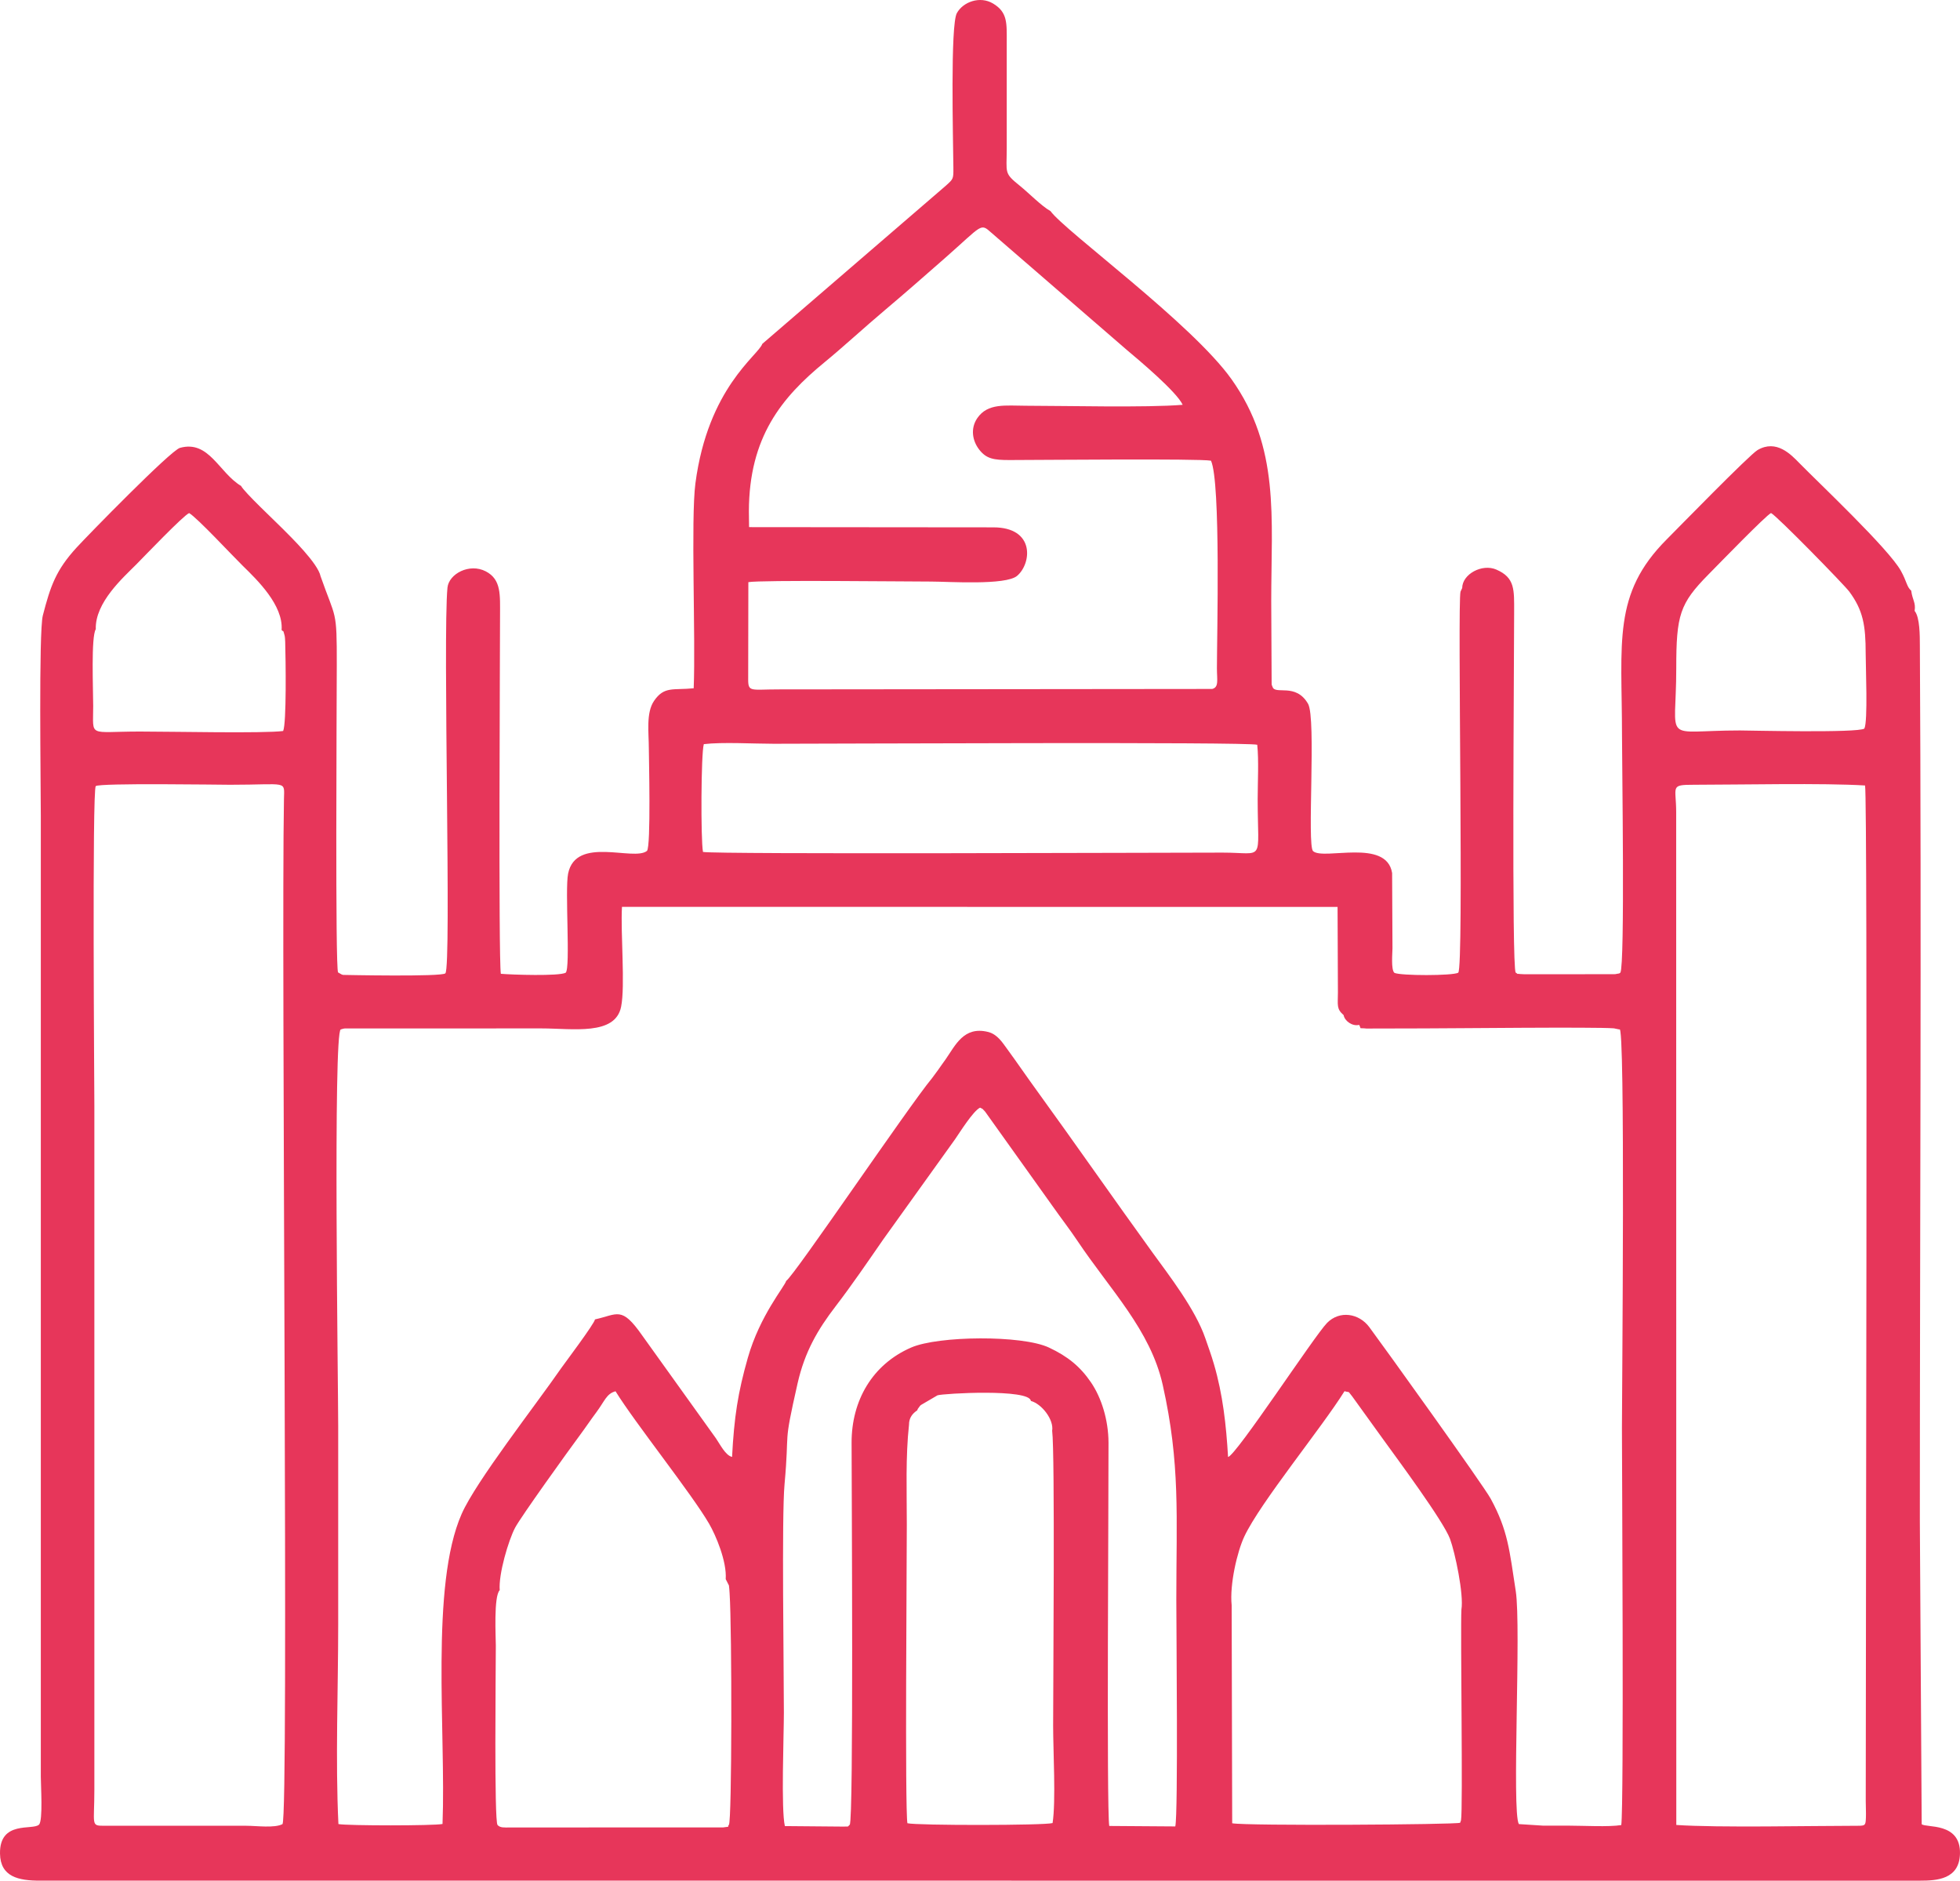 <?xml version="1.0" encoding="UTF-8"?>
<!DOCTYPE svg PUBLIC "-//W3C//DTD SVG 1.1//EN" "http://www.w3.org/Graphics/SVG/1.1/DTD/svg11.dtd">
<!-- Creator: CorelDRAW 2019 (64-Bit) -->
<svg xmlns="http://www.w3.org/2000/svg" xml:space="preserve" width="43.291mm" height="41.535mm" version="1.1" style="shape-rendering:geometricPrecision; text-rendering:geometricPrecision; image-rendering:optimizeQuality; fill-rule:evenodd; clip-rule:evenodd"
viewBox="0 0 15108.33 14495.5"
 xmlns:xlink="http://www.w3.org/1999/xlink">
 <defs>
  <style type="text/css">
   <![CDATA[
    .fil0 {fill:#E7365A}
   ]]>
  </style>
 </defs>
 <g id="Layer_x0020_1">
  <path class="fil0" d="M7006.94 10981.24c-0.42,-54.27 28.41,-87.67 63.34,-110.81 8.27,-18.95 -0.87,-3.66 12.35,-21.99 15.5,-21.57 4.89,-7.78 17.07,-19.72l126.86 -74.2c44.32,-14.45 711.21,-52.56 719.69,43.31 85.26,23.35 178.2,145.08 164.17,229.67 22.44,174.01 7.5,1942.36 7.5,2274.67 0,191.56 21.95,581.18 -4.19,749.15 -59.36,18.85 -1048.1,19.44 -1119.19,1.36 -19.58,-116.7 -4.57,-2010.69 -4.57,-2302.59 0,-257 -10.02,-521.12 16.96,-768.87zm7364.14 -5365.77c-48.23,35.32 -896.63,14.59 -959.1,14.59 -610.46,0 -490.82,113.74 -490.82,-479.45 0,-410.76 26.94,-498.47 247.75,-722.45 81.35,-82.54 444.69,-456.97 482.9,-473.9 47.15,24.15 564.6,553.64 602.99,605.54 106.13,143.61 126.44,258.81 126.44,477.21 0,100.41 18.01,524.08 -10.16,578.46zm-4013.94 2208.78c7.89,45.23 67.29,88.16 119.91,75.1 19.82,38.74 -7.54,20.83 55.8,28.2l442.84 -1.05c205.98,0 1316.02,-12.35 1464.79,-0.56l42.44 8.83c46.9,-81.87 19.47,2841.01 19.47,3070.83 0,218.99 16.02,2920.48 -5.17,3061.26 -98.28,15.67 -289.73,4.57 -398.03,4.57 -67.36,0 -134.71,0 -202,0.03l-189.4 -12.21c-55.98,-96.15 19.26,-1516.79 -23.84,-1795.67 -48.96,-316.96 -59.57,-465.8 -192.75,-711.39 -57.37,-105.64 -833.15,-1185.25 -936.24,-1323.42 -79.99,-107.21 -228.9,-130.31 -325.47,-32.35 -96.57,97.93 -700.22,1021.15 -763.21,1033.51 -14.45,-248.24 -40.55,-481.89 -108.54,-714.81 -21.74,-74.41 -41.11,-125.74 -66.41,-199.48 -77.34,-225.45 -281.39,-487.47 -408.18,-662.6 -290.33,-400.96 -607.91,-857.06 -894.36,-1252.01 -83.3,-114.89 -146.23,-207.72 -225.73,-316.64 -37.55,-51.41 -76.22,-113.35 -147.34,-130.8 -187.27,-45.96 -251.31,103.72 -327.39,212.47 -22.65,32.35 -35.67,48.75 -57.48,81.04l-47.08 63.83c-177.01,212.36 -1059.61,1518.92 -1123.48,1561.5 -12.84,45.23 -202.66,266.53 -295.63,592.35 -76.71,268.69 -105.71,457.6 -121.69,764.54 -50.53,-10.96 -92.48,-97.05 -124.83,-143.96l-568.54 -793.16c-159.49,-227.89 -187.55,-161.34 -363.3,-122.85 -2.23,30.47 -240.67,347.35 -259.23,374.16 -201.05,290.61 -657.71,873.7 -768.52,1125.19 -243.95,553.57 -120.05,1683.79 -147.48,2389.73 -67.15,14.24 -730.79,13.96 -802.47,0.7 -23.8,-491.42 -1.71,-1041.4 -1.71,-1539.3 0,-508.94 0,-1017.91 0,-1526.84 0,-299.96 -39.68,-3042 19.82,-3058.54l19.82 -5.76c3.7,-0.7 6.94,-1.26 11.03,-1.74l1514.39 -0.42c243.04,0 570.18,57.69 615.66,-166.68 32.74,-161.3 -4.92,-567.01 6.7,-770.16l5516.01 0.49 2.69 658.97c-0.14,100.37 -12.35,125.74 44.15,175.12zm4401.43 -3115.57c10.05,-64.35 -16.4,-82.33 -26.35,-156.14 -35.35,-30.47 -32.67,-68.19 -79.36,-152.54 -94.26,-170.34 -635.2,-679.8 -782.62,-830.53 -63.83,-65.3 -176.83,-185.91 -322.36,-100.65 -63.17,36.99 -622.5,610.63 -700.32,688.56 -419.91,420.47 -344.74,790.75 -344.67,1510.55 0.07,215.19 23.45,1768.63 -12.6,1828.9 -15.95,9.32 3.56,3.35 -27.61,9.21 -25.55,4.85 6.56,0.49 -22.2,2.76l-670.28 0.14c-12.18,0 -37.87,0.21 -49.03,-1.29 -45.12,-5.86 -9.56,6.04 -37.73,-11.52 -31.76,-33.01 -12.11,-2402.99 -12.01,-2774.6 0.1,-176.07 8.17,-268.31 -137.22,-331.44 -109.06,-47.46 -262.2,34.34 -263.18,142.21l-12.88 27.74c-24.64,90.18 27.05,2894.13 -17.55,2937.23 -43.45,24.19 -443.88,24.01 -492.05,1.12 -27.64,-24.08 -14.9,-154.67 -14.9,-190.06l-2.79 -579.54c-43.21,-269.77 -528.2,-95.97 -609.2,-168.56 -48.68,-43.62 25.83,-1023.67 -38.74,-1135.62 -94.4,-163.89 -252.11,-66.83 -273.61,-129.86 -0.8,-2.37 -3.07,-6.6 -3.91,-9.63 -0.94,-3.14 -2.37,-6.67 -3.18,-10.26l-3.14 -641.62c0,-648.6 68.19,-1182.74 -305.65,-1709.58 -304.85,-429.68 -1282.24,-1140.2 -1395.87,-1296.51 -68.72,-38.28 -168.11,-140.05 -233.44,-192.82 -127.98,-103.37 -103.83,-94.93 -103.79,-296.4 0,-269.21 -0.28,-538.43 -0.03,-807.6 0.14,-152.13 7.78,-234.8 -104.87,-302.75 -102.12,-61.67 -232.53,-12.28 -279.72,73.64 -50.92,92.59 -28.83,965.77 -26.8,1188.74 0.84,90.35 0,88.5 -57.1,140.5l-1415.73 1219.94c-30.99,89.59 -418.62,336.22 -515.67,1075.39 -36.05,274.73 2.58,1193.31 -13.23,1579.19 -158.23,16.05 -227.05,-17.87 -305.61,97.12 -62.92,92.13 -40.17,244.85 -40.17,366.79 0,54.9 17.31,758.36 -14.38,789.46 -101.49,82.61 -548.37,-119.08 -607.95,175.44 -25.58,126.34 19.58,728.73 -18.6,763.63 -51.51,27.5 -413.49,15.77 -499.86,8.27 -19.06,-117.05 -6.32,-2522.56 -6.18,-2758.9 0.07,-160.5 11.06,-280.38 -109.9,-342.96 -126.79,-65.58 -284.08,19.54 -295.32,125.04 -36.71,381.31 32.04,2918.59 -16.16,2973.11 -25.02,28.34 -787.75,12.32 -788.03,12.25 -3.91,-0.87 -7.43,-2.13 -10.82,-3.14l-28.2 -15.91c-22.37,-30.15 -10.64,-2050.58 -9.98,-2369.84 0.87,-435.72 -7.5,-348.43 -124.87,-683.68 -20.24,-100.02 -228.03,-301.6 -291.62,-365.78 -60.59,-61.18 -295.98,-281.6 -321.28,-330.46 -170.69,-101.98 -247.05,-355.52 -471.21,-293.36 -71.86,19.96 -712.99,677.01 -796.54,768.27 -159.87,174.64 -201.72,297.38 -260.38,523.8 -32.39,125.18 -15.53,1314.34 -15.53,1542.13l0 7407.1c0,68.05 17.48,338.56 -13.75,369.83 -45.75,47.04 -304.39,-35.84 -300.8,223.22 2.51,179.84 142.81,209.22 309.14,208.94l14491.31 0.1c127.59,0.03 303.62,-9.04 307.74,-209.05 5.03,-244.47 -263.28,-196.06 -295.21,-226.36l-14.2 -2335.22c0,-2240.68 13.23,-4513.49 0.14,-6751.34 -0.42,-68.23 0.98,-215.33 -40.41,-264.82zm-3493.53 7697.64c-8.48,158.97 12.77,1545.73 -3.11,1623.59l-6.63 19.19c-32.04,14.66 -1647.67,24.88 -1757.15,3.91l-4.08 -1680.54c-16.47,-161.03 43.14,-413.8 97.3,-529.21 122.81,-261.78 595.42,-836.43 772.53,-1120.44 48.44,13.75 19.96,-7.43 59.82,40.62l237.28 329.03c107.77,149.4 465.56,631.12 516.54,769.49 38.04,103.2 106.93,425.81 87.49,544.36zm-7413.07 -149.79c-10.12,-123.82 67.91,-385.43 118.31,-481.09 44.81,-84.94 410.45,-593.18 498.89,-712.57 44.95,-60.52 81.91,-116.32 126.51,-176.07 65.92,-88.23 78.66,-144.76 148.95,-163.5 151.85,245.52 588.26,791.24 721.68,1021.5 51.23,88.4 137.12,289.77 127.73,426.61l24.78 48.61c1.81,7.5 4.43,49.17 5.13,59.54 18.74,281.57 18.08,1756.97 -5.3,1785.06 -19.51,23.07 23.56,10.02 -45.16,20.38l-1642.01 0.31c-43.1,0.42 -76.74,3.66 -96.39,-19.19 -26.38,-30.71 -13.51,-1185.25 -13.12,-1382.26 0.07,-62.5 -17.66,-381.38 30.01,-427.34zm9068.59 -5995.53c0,-201.58 -50.78,-212.33 137.99,-212.4 355,-0.17 995.33,-14.45 1317.97,5.55 21.64,119.08 4.61,6909.61 5.27,7828.47 0,39.86 2.86,89.31 1.22,127.63 -2.44,57.27 -3.87,62.05 -62.19,62.05 -365.15,0.14 -1073.05,15.81 -1399.36,-6.25l-0.91 -7805.06zm-12119 7811.27c-103.27,0 -74.2,-6.25 -74.2,-277.97l0 -5274.54c0,-98.1 -17.94,-2432.31 10.82,-2460.65 25.69,-25.27 958.4,-10.5 1035.36,-10.5 448.21,0 418.06,-37.17 415.3,110.94 -21.99,1185.98 38.77,7848.16 -11.38,7900.05 -62.05,31.93 -195.92,12.95 -277.66,12.7l-1098.25 -0.03zm5248.47 2.37c-30.08,-127.17 -7.64,-700.92 -7.64,-873.39 0,-344.81 -17.52,-1511.8 4.99,-1759.52 40.94,-451.25 -14.8,-269.18 100.51,-778.64 55.42,-244.64 155.69,-415.44 292.98,-594.37 127.73,-166.4 252.32,-349.66 368.05,-516.65l553.12 -771.34c35.49,-51.06 139.35,-218.19 192.82,-243.53 29.18,16.93 8.1,-1.81 39.3,31.48l525.65 736.31c63.55,90.11 127.45,172.33 184.06,257.07 253.93,379.84 563.73,687.9 658.83,1112.42 136.6,609.69 104.63,1013.37 104.7,1656.08 0.03,228.17 14.76,1645.26 -7.85,1746.75l-509.04 -3.59c-21.74,-119.11 -4.26,-2639.75 -5.79,-2954.85 -0.87,-176.31 -54.86,-346.13 -134.61,-463.46 -83.03,-122.15 -178.79,-200.64 -324.42,-269 -207.62,-97.51 -852.9,-90.98 -1061.57,-0.45 -300.31,130.21 -460.15,409.58 -459.83,733.2 0.38,347.35 16.12,2913.99 -14.2,2944.66 -21.85,21.67 -4.05,12.18 -54.3,14.73l-445.73 -3.87zm-631.19 -7508.27c-17.87,-95.45 -15.15,-760.63 6.39,-830.85 144.55,-17.21 384.17,-2.86 539.16,-2.86 440.92,0 3646.91,-15.81 3726.86,7.64 12.74,122.85 3.32,291.97 3.32,419.73 0,494.98 60.97,411.5 -271.48,411.53 -473.51,0.07 -3899.58,14.17 -4004.24,-5.2zm-4680.52 -1716.63c-6.67,-206.5 212.89,-399.18 311.34,-498.5 65.23,-65.79 364.35,-378.94 408.32,-396.56 61.42,35.46 335.14,329.87 412.13,405.18 113.49,110.98 314.27,304.53 300.62,495.99 19.16,21.5 7.64,-12.08 23.07,42.19 2.83,9.91 4.29,39.02 4.61,50.29 3.94,129.83 10.89,627.7 -15.84,685.98 -148.67,19.58 -857.51,4.12 -1103.27,4.12 -405.29,0 -360.68,50.01 -360.93,-197.6 -0.14,-125.78 -17.24,-534.06 19.96,-591.09zm5034.3 -910.56c2.13,-570.32 251.69,-875.07 583.76,-1147.38 144.2,-118.24 307.67,-269.39 467.02,-403.61 141.94,-119.6 313.01,-269.11 459.97,-398.41 293.82,-258.39 271.8,-272.88 359.25,-195.19l1042.48 901.9c93.57,78.42 385.78,323.59 431.32,423.5 -272.42,23.17 -914.68,7.47 -1208.11,7.33 -156.07,-0.1 -294.59,-22.51 -375.24,95.8 -53.85,79.15 -38.01,174.43 15.39,242.83 54.62,69.9 109.86,79.99 233.51,79.88 240.56,-0.24 1462.56,-12.11 1552.74,4.99 76.12,168.14 45.68,1351.23 45.68,1599.78 0,89.48 16.61,146.19 -36.19,159.56l-3341.96 3.35c-211,-0.07 -234.94,23.07 -235.01,-74.61l1.29 -751.8c91.79,-17.8 1212.89,-4.64 1407.63,-4.64 134.68,0 576.29,30.61 664.17,-44.15 112.55,-95.8 139.14,-374.09 -184.48,-373.7l-1881.74 -1.68 -1.5 -123.75z"/>
 </g>
</svg>
